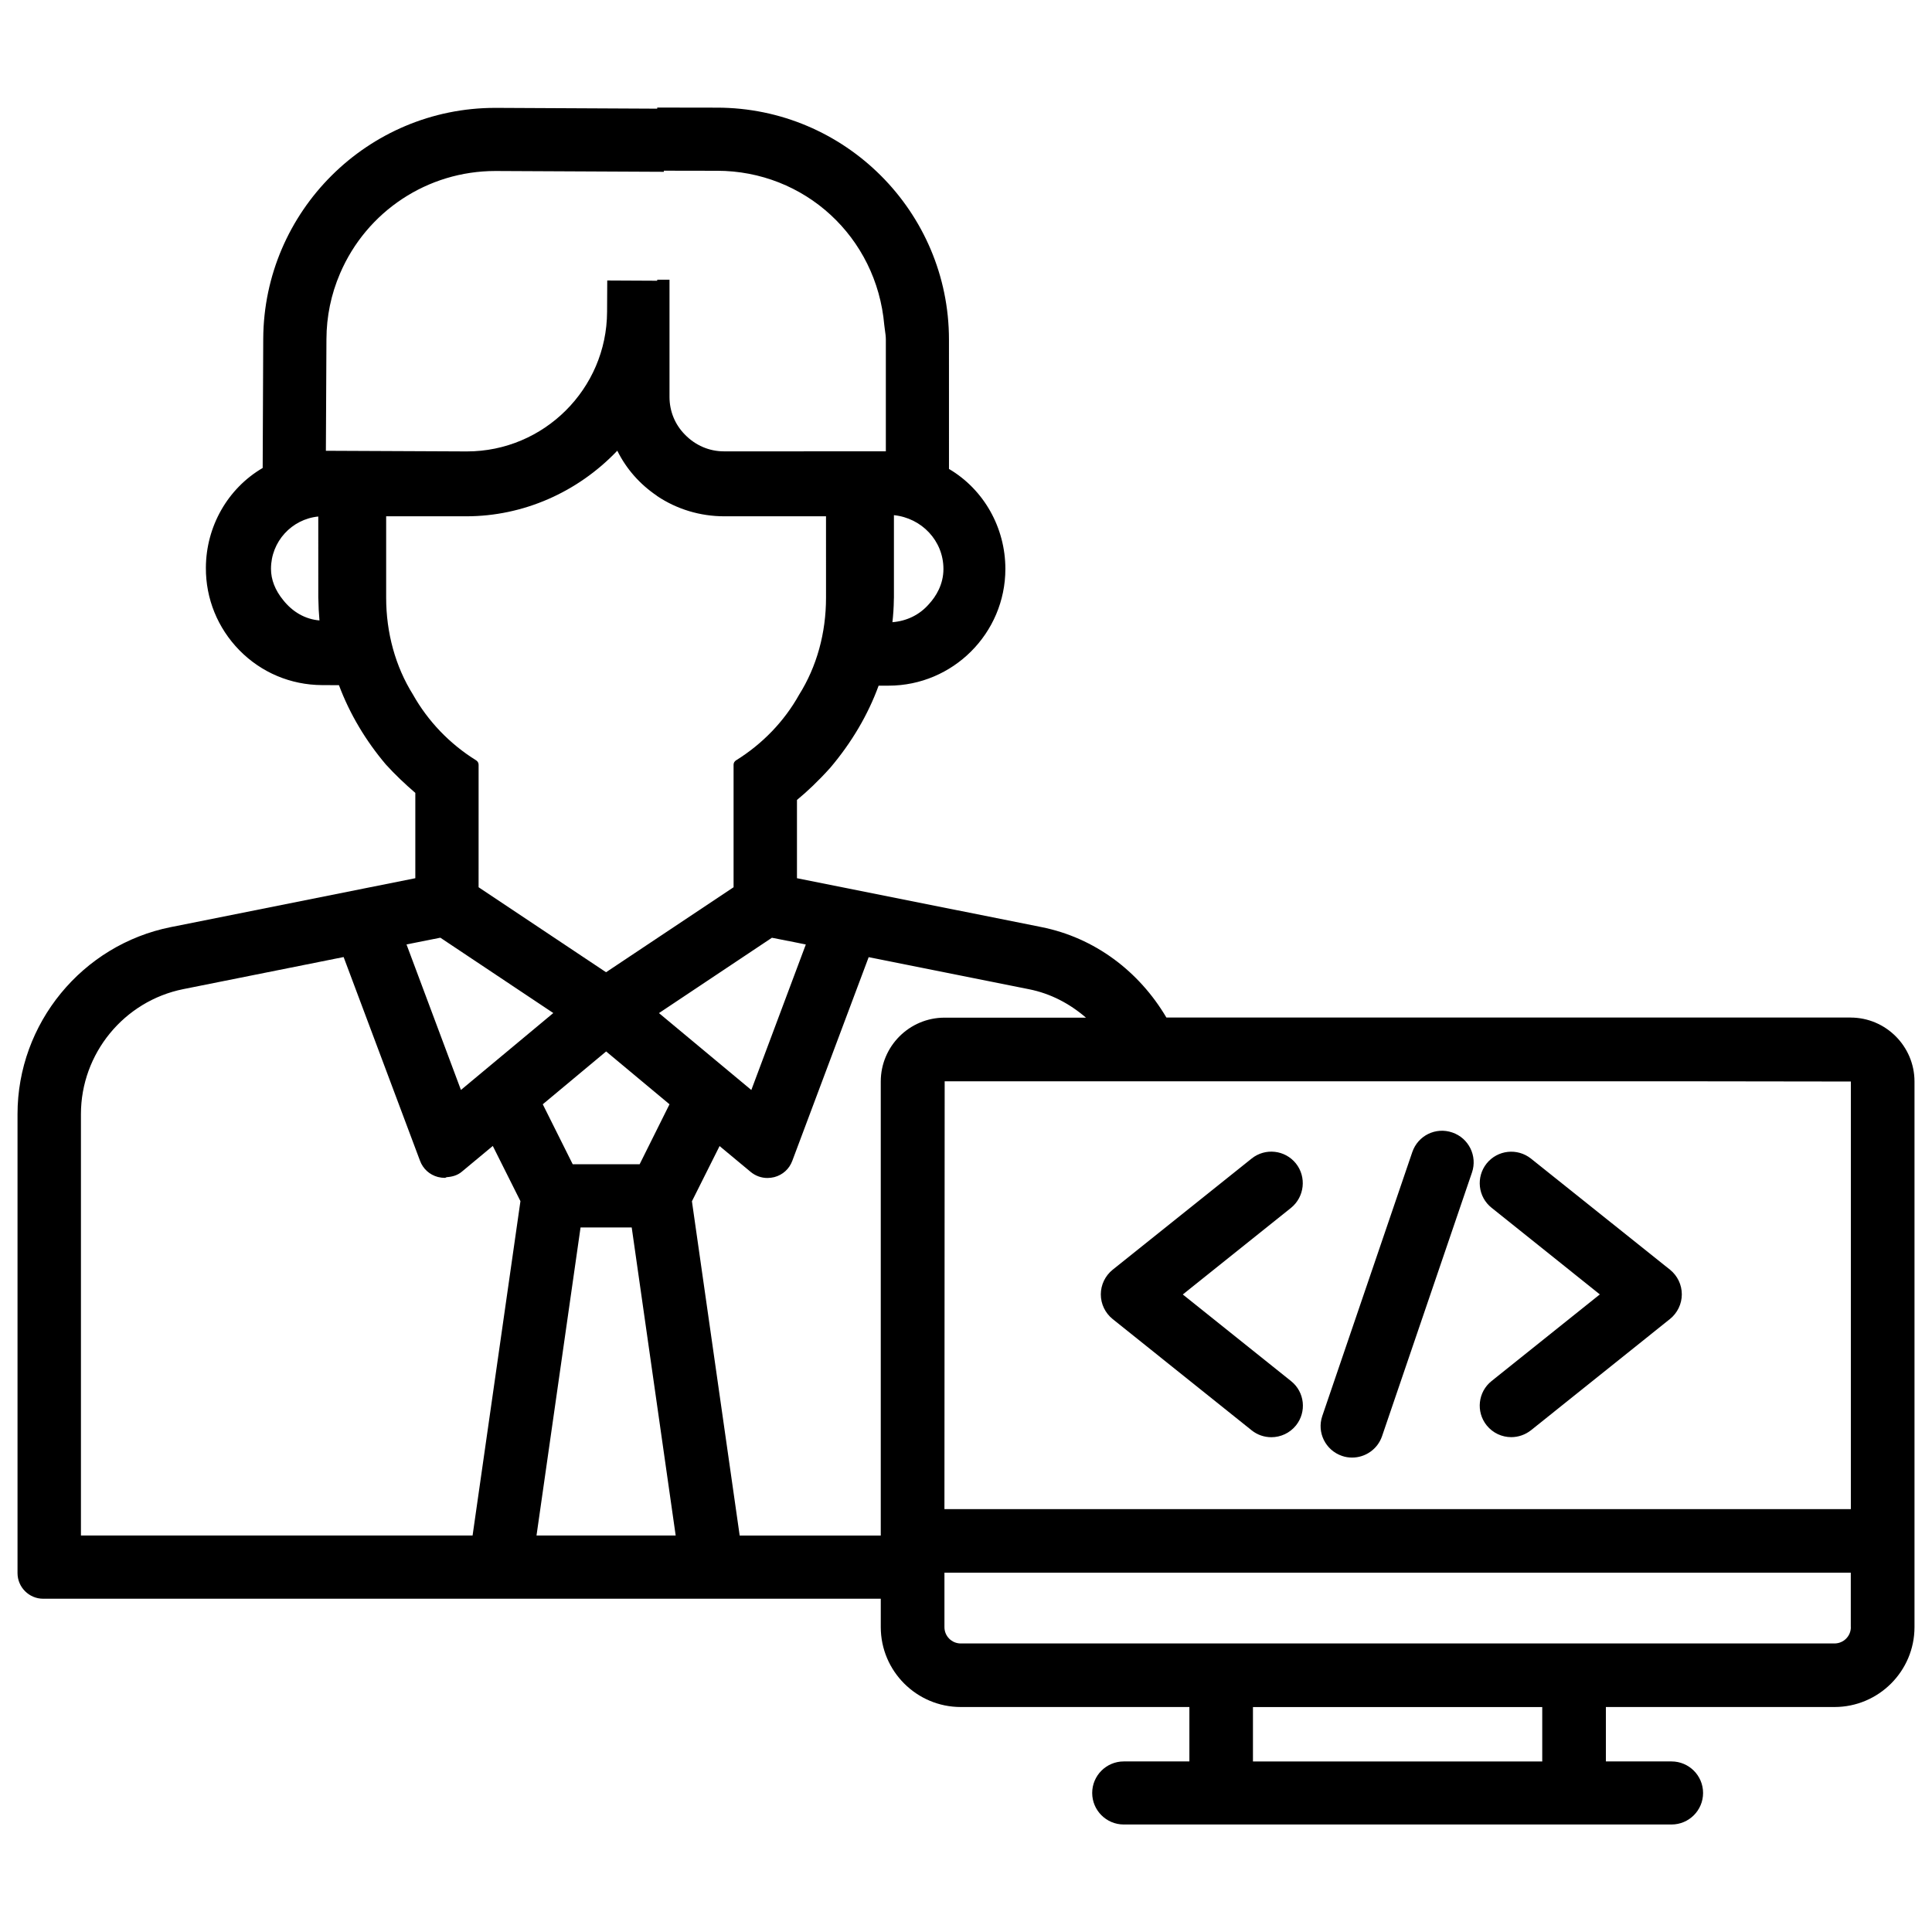 <?xml version="1.0" encoding="UTF-8"?>
<!-- Uploaded to: ICON Repo, www.svgrepo.com, Generator: ICON Repo Mixer Tools -->
<svg width="800px" height="800px" version="1.1" viewBox="144 144 512 512" xmlns="http://www.w3.org/2000/svg">
 <defs>
  <clipPath id="a">
   <path d="m148.09 172h503.81v456h-503.81z"/>
  </clipPath>
 </defs>
 <path d="m549.71 451.03c-3.609-2.856-8.836-2.289-11.734 1.301-2.875 3.609-2.309 8.859 1.301 11.734l28.695 22.965-28.695 22.965c-3.609 2.875-4.176 8.145-1.301 11.734 1.66 2.059 4.074 3.129 6.527 3.129 1.828 0 3.672-0.609 5.227-1.828l36.84-29.492c1.973-1.594 3.129-3.988 3.129-6.527 0-2.539-1.156-4.934-3.129-6.527z"/>
 <path d="m487.43 452.33c-2.898-3.609-8.145-4.176-11.734-1.301l-36.84 29.473c-1.973 1.594-3.129 3.988-3.129 6.527s1.156 4.934 3.129 6.527l36.84 29.492c1.555 1.238 3.379 1.828 5.227 1.828 2.434 0 4.871-1.07 6.527-3.129 2.875-3.59 2.309-8.859-1.301-11.734l-28.695-22.965 28.695-22.965c3.57-2.918 4.137-8.164 1.281-11.754z"/>
 <path d="m528.87 444.12c-4.387-1.512-9.109 0.82-10.602 5.207l-23.848 69.926c-1.492 4.367 0.859 9.09 5.227 10.578 0.902 0.316 1.785 0.441 2.688 0.441 3.465 0 6.719-2.184 7.914-5.648l23.848-69.926c1.473-4.344-0.859-9.09-5.227-10.578z"/>
 <g clip-path="url(#a)">
  <path d="m634.42 413.66h-181.31c-7.242-12.258-18.996-21.16-33.125-23.973l-64.781-12.953v-20.738c2.75-2.266 5.688-5.039 8.836-8.543 5.688-6.719 9.992-14.043 12.805-21.746h2.625c17.066 0 30.965-13.898 30.965-30.941 0-10.938-5.711-21.055-14.945-26.492l-0.004-34.262c0-33.902-27.582-61.484-61.508-61.484h-1.051l-14.754-0.023v0.293l-42.613-0.211h-0.316c-33.777 0-61.316 27.395-61.484 61.191l-0.148 34.238c-9.258 5.414-15.008 15.492-15.051 26.449-0.043 8.211 3.129 15.977 8.879 21.855 5.816 5.918 13.582 9.195 21.914 9.238l4.473 0.02c2.875 7.703 7.18 14.82 12.426 21.012 2.438 2.688 5.125 5.227 7.812 7.535v22.609l-64.781 12.953c-23.531 4.703-40.641 25.547-40.641 49.562v121.63c0 3.758 3.066 6.801 6.801 6.801h221.97v7.516c0 11.672 9.508 21.18 21.203 21.18h60.582v14.422h-17.402c-4.598 0-8.355 3.738-8.355 8.355s3.758 8.355 8.355 8.355h145.18c4.598 0 8.355-3.738 8.355-8.355s-3.758-8.355-8.355-8.355h-17.402v-14.422h60.582c11.672 0 21.203-9.488 21.203-21.18v-144.61c-0.02-9.324-7.617-16.922-16.938-16.922zm-253.54-110.82 0.02-0.461v-21.855c7.328 0.754 13.121 6.758 13.121 14.254 0 4.176-2.035 7.328-3.777 9.238-2.582 3-6.047 4.578-9.742 4.871 0.211-1.934 0.359-3.887 0.379-6.047zm-161.85 0.168c-2.121-2.602-3.215-5.394-3.215-8.27 0-7.223 5.5-13.16 12.531-13.855l0.004 21.496 0.02 0.461c0.02 1.824 0.125 3.695 0.293 5.582-3.734-0.312-7.094-2.203-9.633-5.414zm138.52 91.293-14.441 38.562-24.477-20.383 29.934-19.965 5.984 1.176zm-36.125 42.344-7.914 15.891h-17.738l-7.934-15.891 16.793-14zm-91.695-133.8m0.633-39.383 0.148-29.598c0.02-5.984 1.219-11.84 3.609-17.402 7.074-16.5 23.219-27.145 41.145-27.145h0.23l43.707 0.211h0.734v-0.293l11.547 0.02h2.5c23.258 0 42.32 17.551 44.355 40.852 0.062 0.484 0.125 0.988 0.188 1.469 0.125 0.82 0.23 1.617 0.23 2.434v29.598l-42.91 0.004c-3.883 0-7.559-1.574-10.328-4.43-2.644-2.664-4.094-6.191-4.094-9.992v-31.066h-3.254v0.273l-13.246-0.066-0.043 8.312c-0.082 20.426-16.75 36.988-37.156 36.988h-0.188zm23.07 64.594c-4.641-7.43-7.098-16.332-7.098-25.672v-21.559h21.242c14.988 0 29.453-6.297 40.012-17.383 2.352 4.766 5.918 8.836 10.41 11.883 0.043 0.043 0.105 0.105 0.168 0.148 5.246 3.504 11.418 5.352 17.781 5.352h26.953l0.004 21.559c0 9.363-2.434 18.242-7.137 25.734-3.926 7.031-9.699 13.035-16.711 17.383-0.398 0.25-0.652 0.672-0.652 1.152v32.477l-33.797 22.523-33.211-22.148-0.566-0.379 0.004-23.633v-8.84c0-0.461-0.25-0.902-0.652-1.156-6.969-4.32-12.742-10.324-16.75-17.441zm7.262 64.445 29.934 19.965-24.477 20.383-14.422-38.562zm8.543 158.43h-103.79v-111.68c0-16.039 11.418-29.977 27.145-33.125l42.469-8.5 20.238 53.969c0.797 2.164 2.539 3.738 4.766 4.324 0.609 0.148 1.238 0.23 1.828 0.23 0.188 0 0.336-0.168 0.523-0.188 1.449-0.105 2.832-0.484 3.969-1.449l8.207-6.824 7.328 14.633zm16.941 0 11.672-81.637h13.559l11.652 81.637zm91.23-120.32v120.33l-37.387-0.004-12.656-88.586 7.328-14.633 8.207 6.824c1.281 1.07 2.856 1.637 4.473 1.637 0.609 0 1.219-0.082 1.828-0.23 2.227-0.586 3.969-2.164 4.766-4.324l20.238-53.969 42.488 8.5c5.711 1.133 10.789 3.82 15.094 7.535h-37.43c-9.348-0.02-16.949 7.578-16.949 16.922zm175.3 180.2h-76.664v-14.422h76.664zm81.785-35.602c0 2.394-1.93 4.324-4.344 4.324h-231.54c-2.394 0-4.324-1.93-4.324-4.324v-14.422h240.19v14.422zm0-31.277h-240.21l0.062-113.38h194.07l46.078 0.062z"/>
 </g>
</svg>